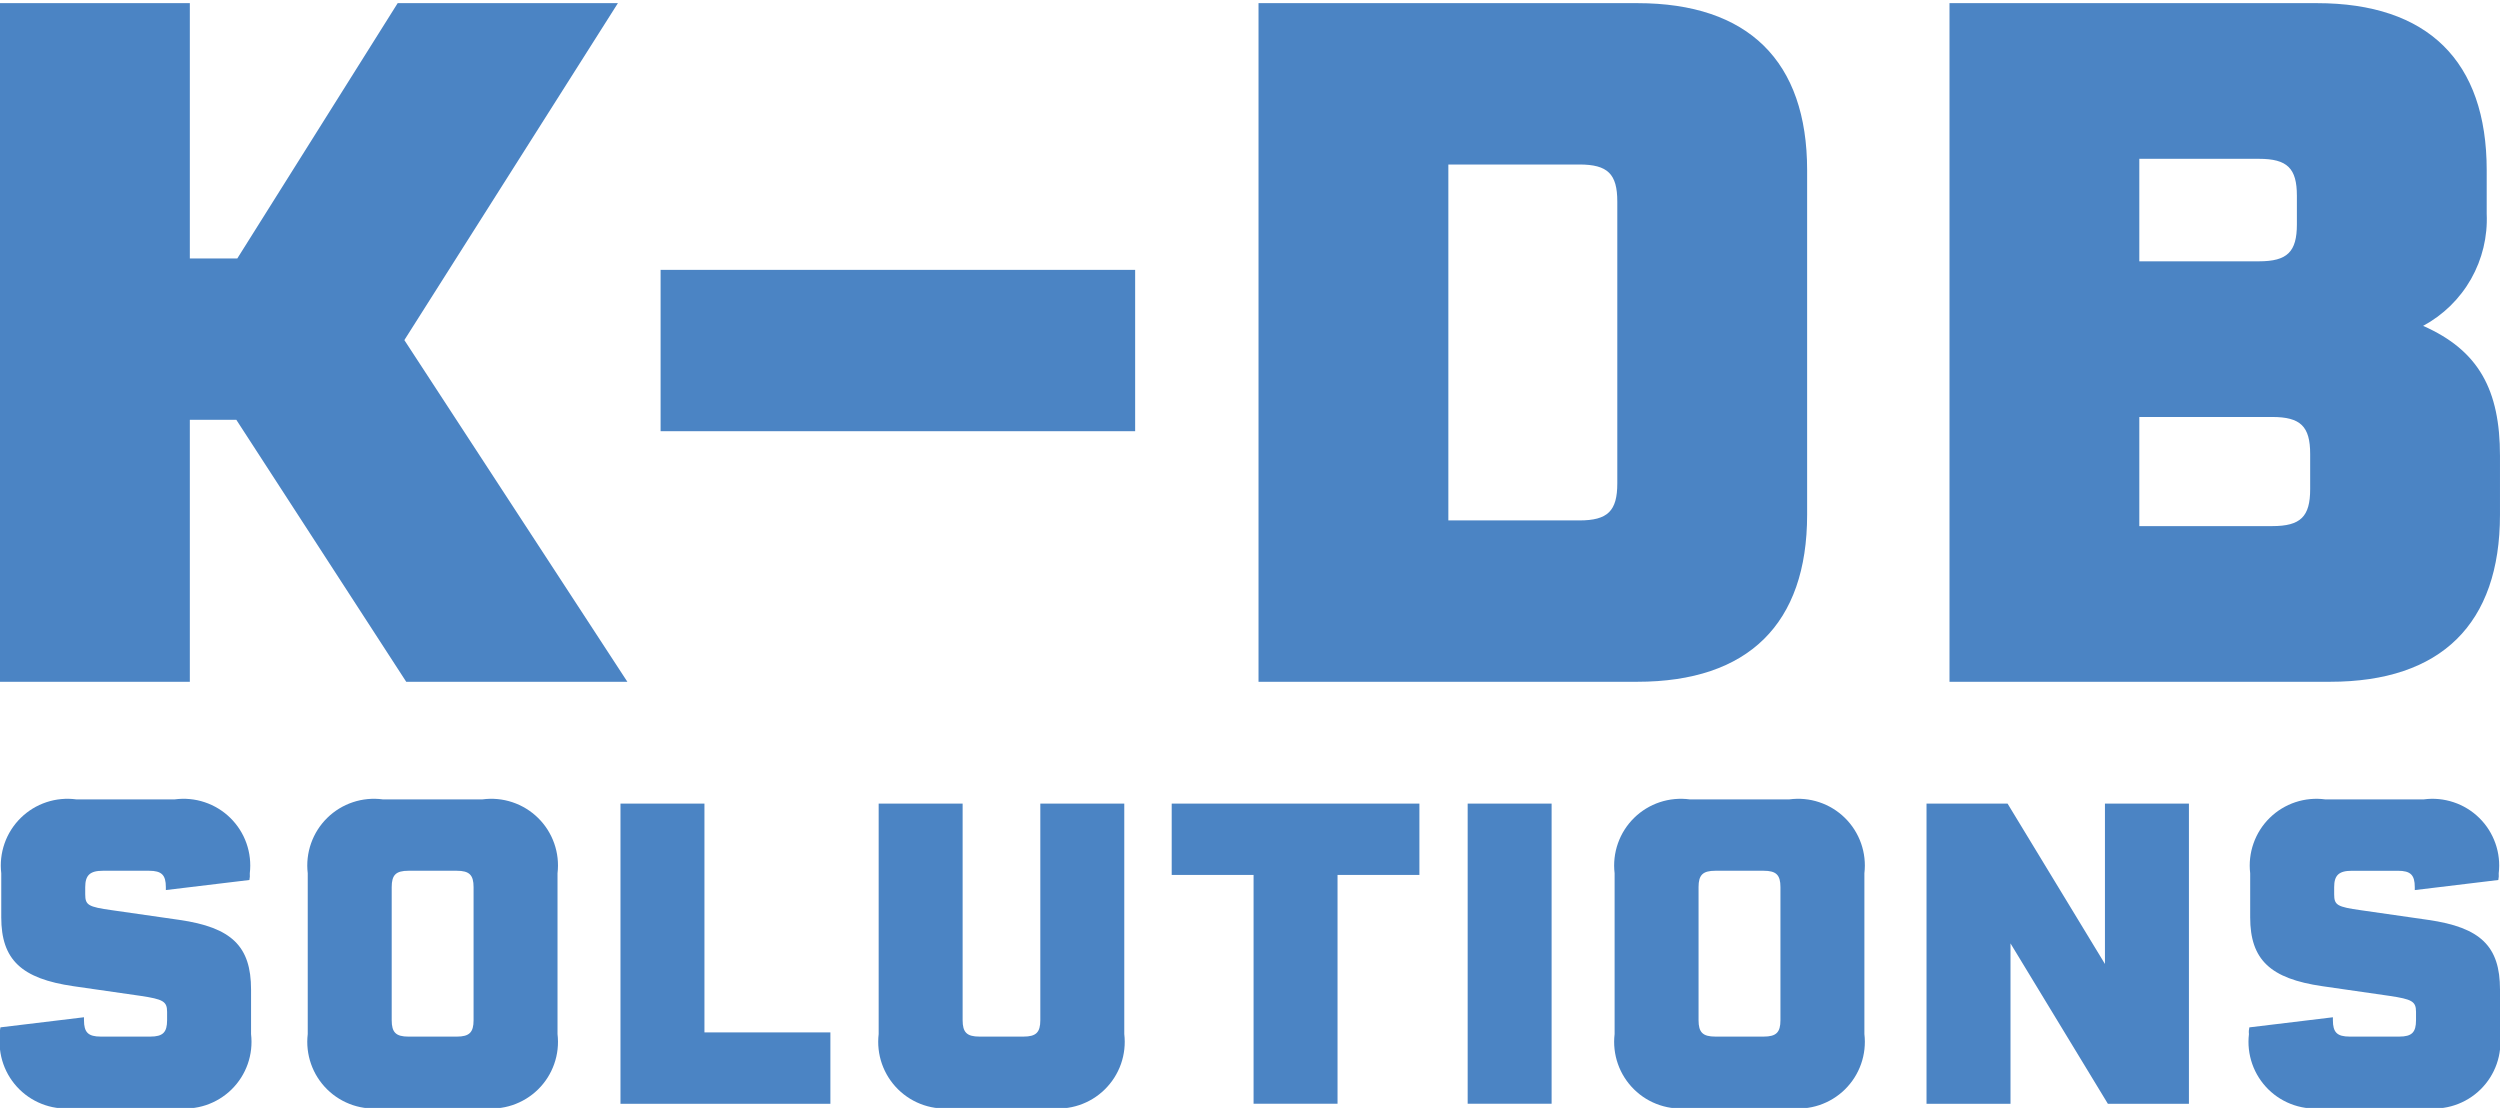 <svg width="135" height="60" viewBox="0 0 135 60" fill="none" xmlns="http://www.w3.org/2000/svg">
<g id="Logo" clip-path="url(#clip0_3_101)">
<path id="Vector" d="M124.749 26.411C124.749 27.898 124.237 28.41 122.699 28.41H115.523V22.517H122.699C124.237 22.517 124.749 23.029 124.749 24.516V26.411ZM124.032 10.575V12.112C124.032 13.599 123.519 14.111 121.982 14.111H115.523V8.576H121.982C123.519 8.576 124.032 9.088 124.032 10.575ZM130.848 17.597C131.931 17.014 132.828 16.137 133.436 15.067C134.043 13.997 134.336 12.777 134.282 11.548V9.191C134.282 3.296 131.104 0.17 125.108 0.17H105.273V36.816H125.826C131.821 36.816 134.999 33.69 134.999 27.795V24.617C134.999 21.081 133.872 18.929 130.848 17.597ZM87.334 26.104C87.334 27.59 86.822 28.103 85.284 28.103H78.211V8.883H85.284C86.822 8.883 87.334 9.396 87.334 10.882V26.104ZM88.411 0.17H67.96V36.816H88.411C94.406 36.816 97.585 33.69 97.585 27.795V9.191C97.585 3.296 94.406 0.17 88.411 0.17ZM35.672 23.285H61.298V14.573H35.672V23.285ZM21.936 36.816H33.878L21.835 18.365L33.367 0.17H21.475L12.814 13.957H10.251V0.17H0V36.816H10.251V22.67H12.762L21.936 36.816Z" fill="#4B84C4"/>
<path id="Vector_2" d="M125.502 59.83H130.941C131.486 59.904 132.04 59.852 132.561 59.678C133.082 59.505 133.557 59.215 133.948 58.83C134.34 58.445 134.639 57.975 134.821 57.457C135.003 56.939 135.064 56.386 135 55.84V53.436C135 51.101 133.956 50.081 131.123 49.674L127.496 49.153C126.204 48.971 126.045 48.88 126.045 48.29V47.905C126.045 47.27 126.294 47.022 126.998 47.022H129.491C130.171 47.022 130.398 47.248 130.398 47.905V48.064L134.909 47.52C134.934 47.401 134.942 47.279 134.931 47.158C134.996 46.612 134.935 46.059 134.752 45.541C134.57 45.023 134.272 44.553 133.88 44.168C133.489 43.783 133.014 43.493 132.493 43.32C131.972 43.146 131.418 43.094 130.874 43.168H125.569C125.025 43.094 124.471 43.146 123.949 43.319C123.428 43.493 122.954 43.783 122.562 44.168C122.17 44.553 121.872 45.023 121.69 45.541C121.507 46.059 121.446 46.612 121.51 47.158V49.538C121.51 51.828 122.599 52.848 125.41 53.255L129.038 53.778C130.239 53.959 130.465 54.071 130.465 54.639V55.091C130.465 55.749 130.239 55.976 129.559 55.976H126.884C126.204 55.976 125.976 55.749 125.976 55.091V54.933L121.465 55.478C121.437 55.596 121.429 55.719 121.443 55.84C121.378 56.386 121.44 56.939 121.622 57.457C121.804 57.975 122.103 58.445 122.494 58.83C122.886 59.215 123.361 59.505 123.882 59.678C124.403 59.852 124.957 59.904 125.502 59.83ZM113.667 43.394V52.054L108.408 43.394H104.032V59.604H108.567V50.943L113.825 59.604H118.202V43.394H113.667ZM96.144 47.905V55.091C96.144 55.749 95.917 55.976 95.237 55.976H92.63C91.95 55.976 91.722 55.749 91.722 55.091V47.905C91.722 47.247 91.95 47.021 92.63 47.021H95.237C95.917 47.021 96.144 47.248 96.144 47.905ZM96.62 43.167H91.246C90.702 43.094 90.148 43.146 89.627 43.319C89.106 43.493 88.631 43.783 88.24 44.168C87.848 44.553 87.55 45.023 87.368 45.541C87.186 46.059 87.124 46.612 87.189 47.157V55.839C87.124 56.385 87.186 56.938 87.368 57.456C87.55 57.974 87.848 58.443 88.24 58.828C88.631 59.214 89.106 59.504 89.627 59.677C90.148 59.851 90.702 59.903 91.246 59.829H96.62C97.164 59.903 97.718 59.851 98.239 59.678C98.76 59.504 99.235 59.214 99.626 58.829C100.018 58.444 100.316 57.974 100.498 57.456C100.68 56.938 100.742 56.385 100.677 55.839V47.157C100.742 46.612 100.68 46.059 100.498 45.541C100.316 45.023 100.018 44.553 99.626 44.168C99.235 43.783 98.76 43.492 98.239 43.319C97.718 43.145 97.164 43.094 96.62 43.167ZM79.254 59.603H83.787V43.394H79.254V59.603ZM76.648 43.394H63.272V47.247H67.693V59.603H72.227V47.247H76.648V43.394ZM60.711 43.394H56.177V55.091C56.177 55.748 55.95 55.976 55.27 55.976H52.89C52.21 55.976 51.982 55.748 51.982 55.091V43.394H47.448V55.839C47.384 56.385 47.445 56.938 47.627 57.456C47.81 57.974 48.108 58.444 48.5 58.829C48.892 59.214 49.366 59.504 49.888 59.678C50.409 59.851 50.963 59.903 51.507 59.829H56.653C57.197 59.903 57.751 59.851 58.272 59.677C58.793 59.504 59.268 59.214 59.659 58.828C60.051 58.443 60.349 57.974 60.532 57.456C60.714 56.938 60.775 56.385 60.711 55.839L60.711 43.394ZM38.04 55.749V43.395H33.506V59.605H44.841V55.749H38.04ZM25.573 47.906V55.092C25.573 55.749 25.345 55.977 24.665 55.977H22.058C21.378 55.977 21.152 55.749 21.152 55.092V47.905C21.152 47.247 21.378 47.021 22.058 47.021H24.665C25.345 47.021 25.573 47.248 25.573 47.906ZM26.048 43.167H20.675C20.131 43.094 19.577 43.145 19.056 43.319C18.535 43.492 18.06 43.783 17.669 44.168C17.277 44.553 16.979 45.023 16.797 45.541C16.615 46.059 16.553 46.612 16.618 47.157V55.839C16.553 56.385 16.615 56.938 16.797 57.456C16.979 57.974 17.277 58.444 17.669 58.829C18.06 59.214 18.535 59.504 19.056 59.678C19.577 59.851 20.131 59.903 20.675 59.829H26.048C26.592 59.903 27.146 59.851 27.667 59.678C28.188 59.504 28.663 59.214 29.055 58.829C29.447 58.444 29.745 57.974 29.927 57.456C30.11 56.938 30.171 56.385 30.106 55.839V47.157C30.171 46.612 30.11 46.059 29.927 45.54C29.745 45.022 29.447 44.553 29.055 44.168C28.663 43.783 28.188 43.492 27.667 43.319C27.146 43.145 26.592 43.094 26.048 43.167ZM4.058 59.829H9.499C10.044 59.903 10.598 59.851 11.119 59.678C11.64 59.504 12.114 59.214 12.506 58.829C12.898 58.444 13.196 57.974 13.378 57.456C13.56 56.938 13.621 56.385 13.557 55.839V53.436C13.557 51.101 12.514 50.081 9.681 49.673L6.053 49.152C4.761 48.971 4.602 48.88 4.602 48.289V47.905C4.602 47.27 4.852 47.021 5.554 47.021H8.048C8.728 47.021 8.956 47.247 8.956 47.905V48.063L13.467 47.52C13.492 47.401 13.5 47.279 13.489 47.157C13.554 46.612 13.492 46.059 13.31 45.54C13.128 45.022 12.829 44.553 12.438 44.168C12.046 43.783 11.571 43.492 11.05 43.319C10.529 43.145 9.975 43.094 9.431 43.167H4.126C3.582 43.094 3.028 43.145 2.506 43.319C1.985 43.492 1.511 43.783 1.119 44.168C0.728 44.553 0.429 45.023 0.247 45.541C0.065 46.059 0.004 46.612 0.068 47.157V49.537C0.068 51.827 1.157 52.847 3.967 53.255L7.594 53.777C8.797 53.958 9.023 54.071 9.023 54.638V55.091C9.023 55.748 8.797 55.976 8.116 55.976H5.441C4.761 55.976 4.535 55.748 4.535 55.091V54.932L0.023 55.477C-0.005 55.596 -0.013 55.718 0.001 55.839C-0.064 56.385 -0.002 56.938 0.18 57.456C0.362 57.974 0.66 58.444 1.052 58.829C1.443 59.214 1.918 59.504 2.439 59.678C2.96 59.851 3.514 59.903 4.058 59.829Z" fill="#4B84C4"/>
</g>
<defs>
<clipPath id="clip0_3_101">
<rect width="135" height="59.66" fill="white" transform="translate(0 0.17)"/>
</clipPath>
</defs>
</svg>
